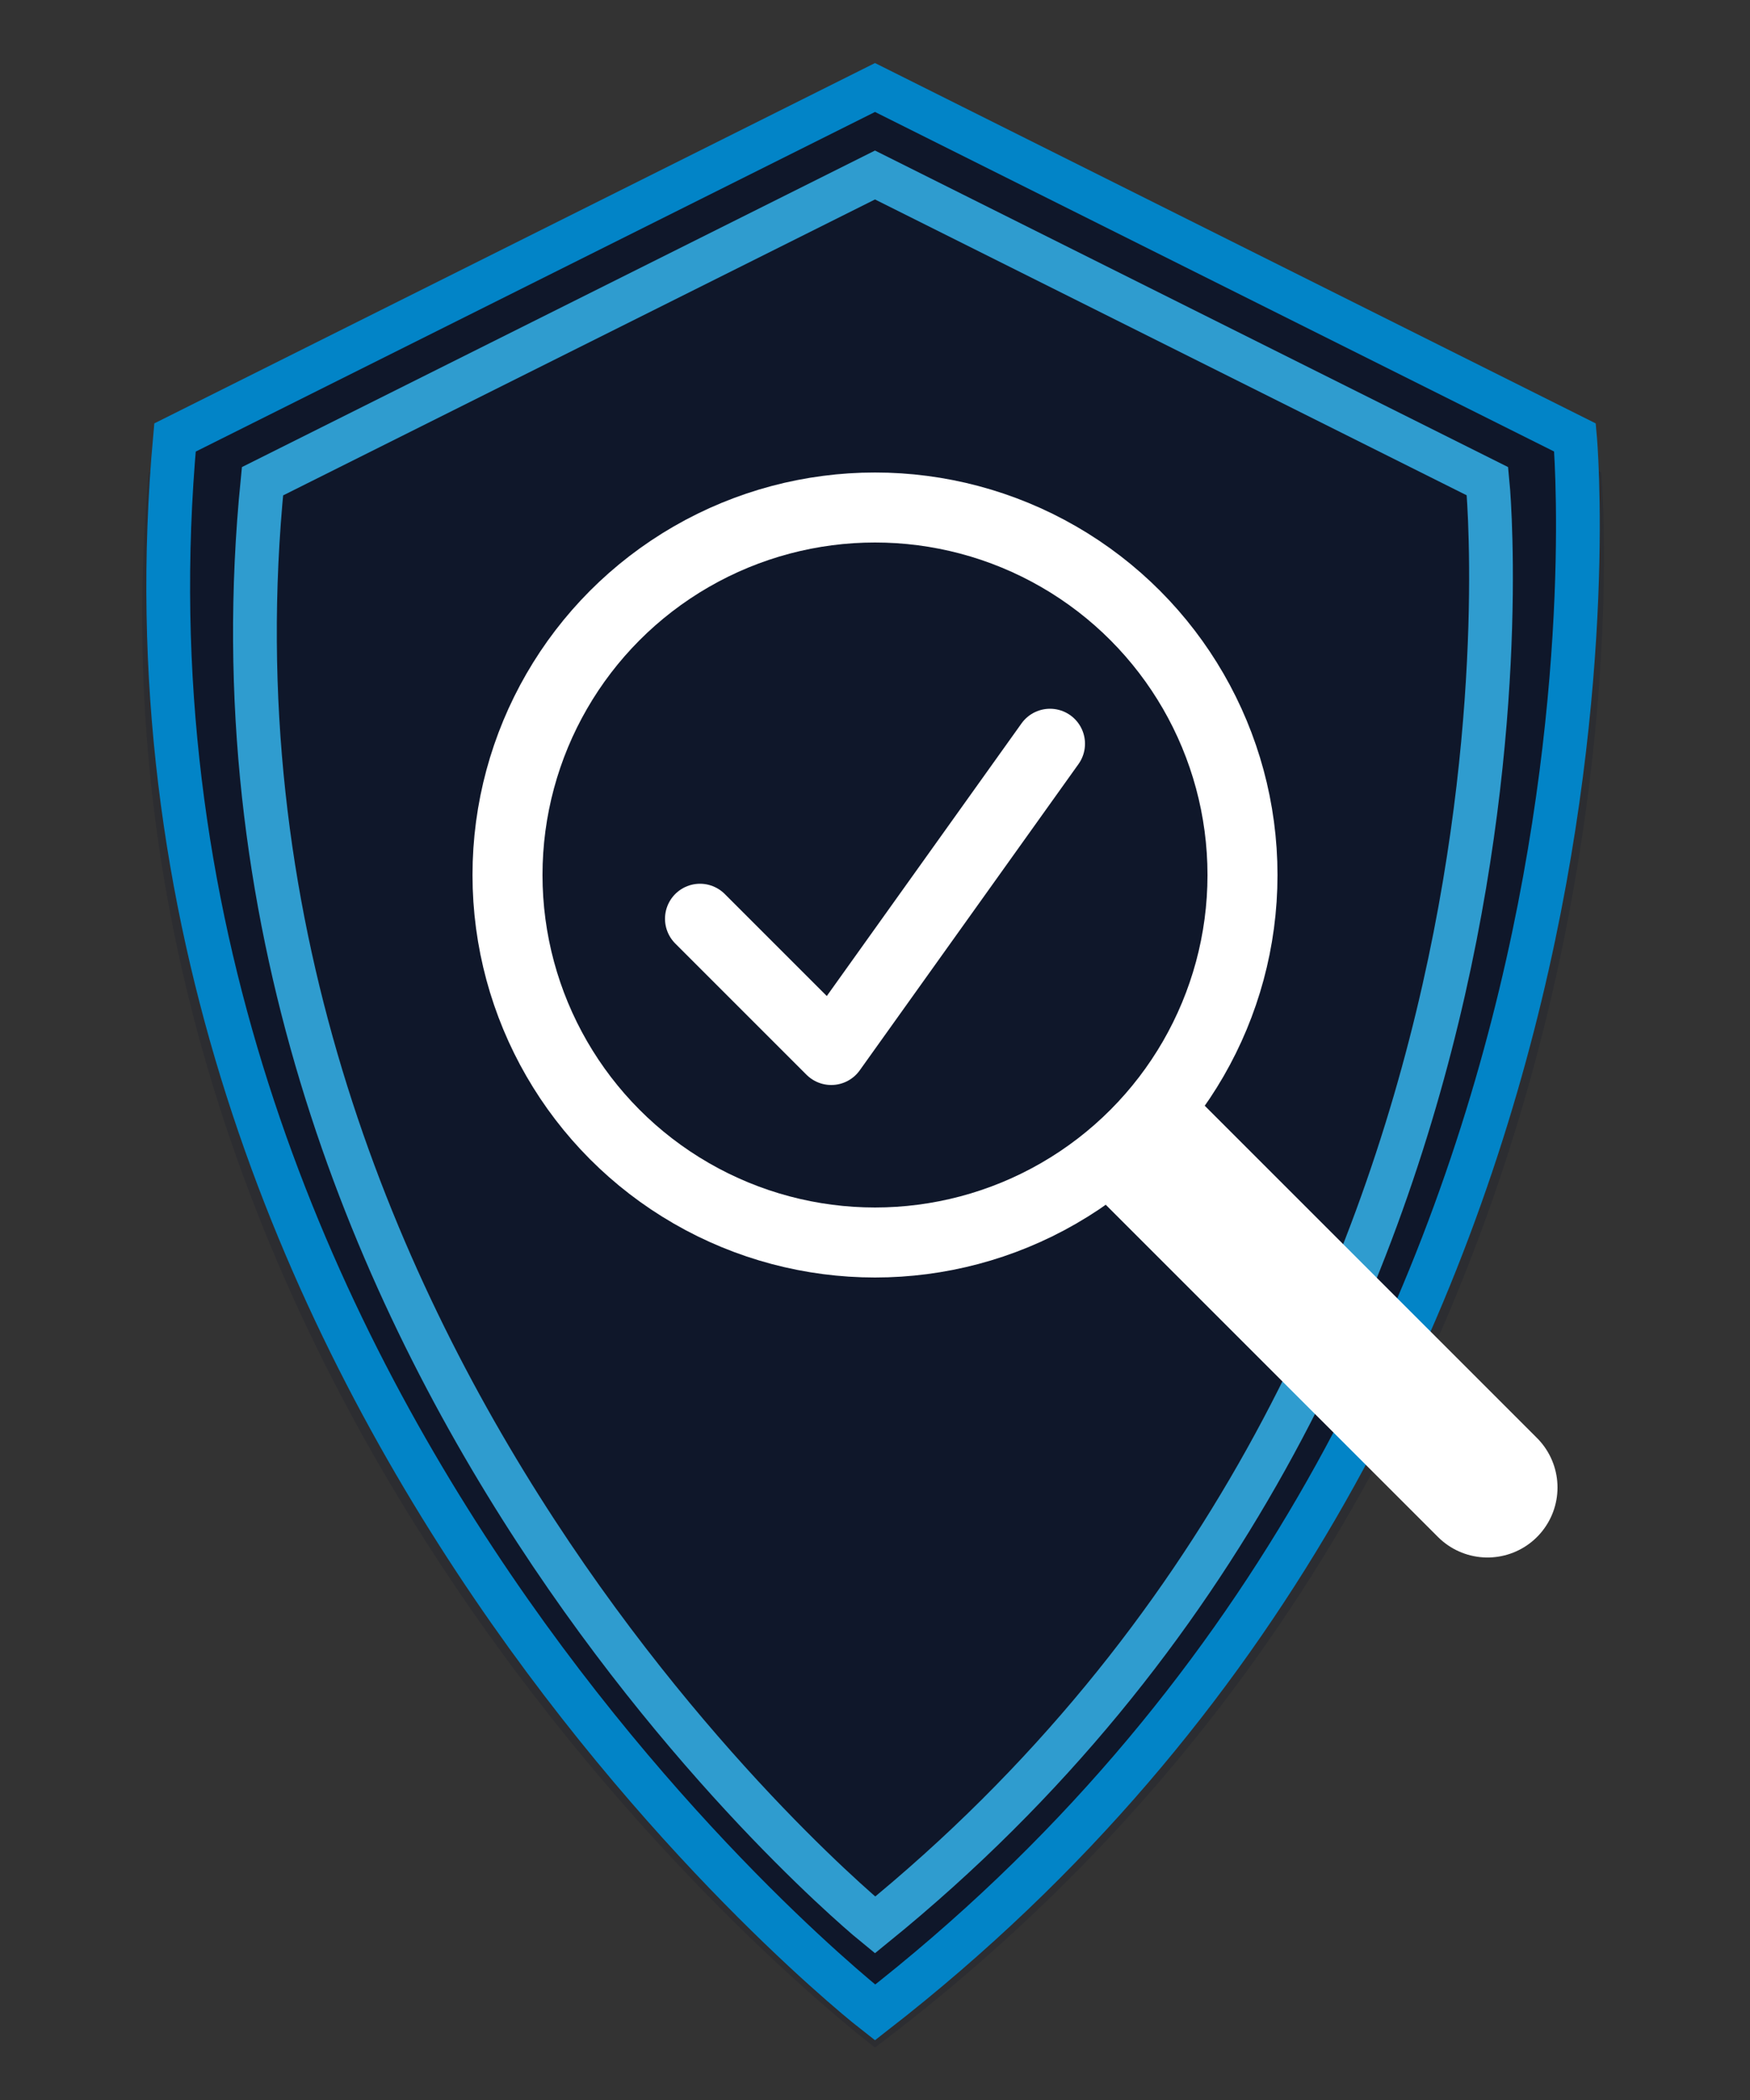 <svg xmlns="http://www.w3.org/2000/svg" viewBox="0 0 200 240">
  <rect x="0" y="0" width="200" height="240" fill="#333333" stroke="none"/>
  <!-- Drop Shadow -->
  <path d="M100 13 
           L183 54 
           C183 54, 193 164, 100 234
           C100 234, 7 164, 17 54 Z" 
        fill="#0f172a"
        opacity="0.2"/>

  <!-- Base Shield Shape -->
  <path d="M100 10 
           L180 50 
           C180 50, 190 160, 100 230
           C100 230, 10 160, 20 50 Z" 
        fill="#0f172a" 
        stroke="#0284c7" 
        stroke-width="5"/>
  
  <!-- Inner Shield Highlight/Border -->
  <path d="M100 20
           L170 55
           C170 55, 180 155, 100 220
           C100 220, 20 155, 30 55 Z"
        fill="none"
        stroke="#38bdf8"
        stroke-width="5"
        opacity="0.8"/>
  
  <!-- Magnifying Glass Circle - Outer Ring -->
  <circle cx="100" cy="100" r="42" 
          fill="white"
          stroke="white"
          stroke-width="8"/>
  
  <!-- Magnifying Glass Handle -->
  <path d="M130 130 
           L170 170" 
        stroke="white" 
        stroke-width="16" 
        stroke-linecap="round"/>
  
  <!-- Glass Inner Area -->
  <circle cx="100" cy="100" r="38" 
          fill="#0f172a"/>
  
  <!-- Checkmark -->
  <path d="M80 105 L95 120 L120 85"
        fill="none"
        stroke="white"
        stroke-width="8"
        stroke-linecap="round"
        stroke-linejoin="round"/>
</svg>
